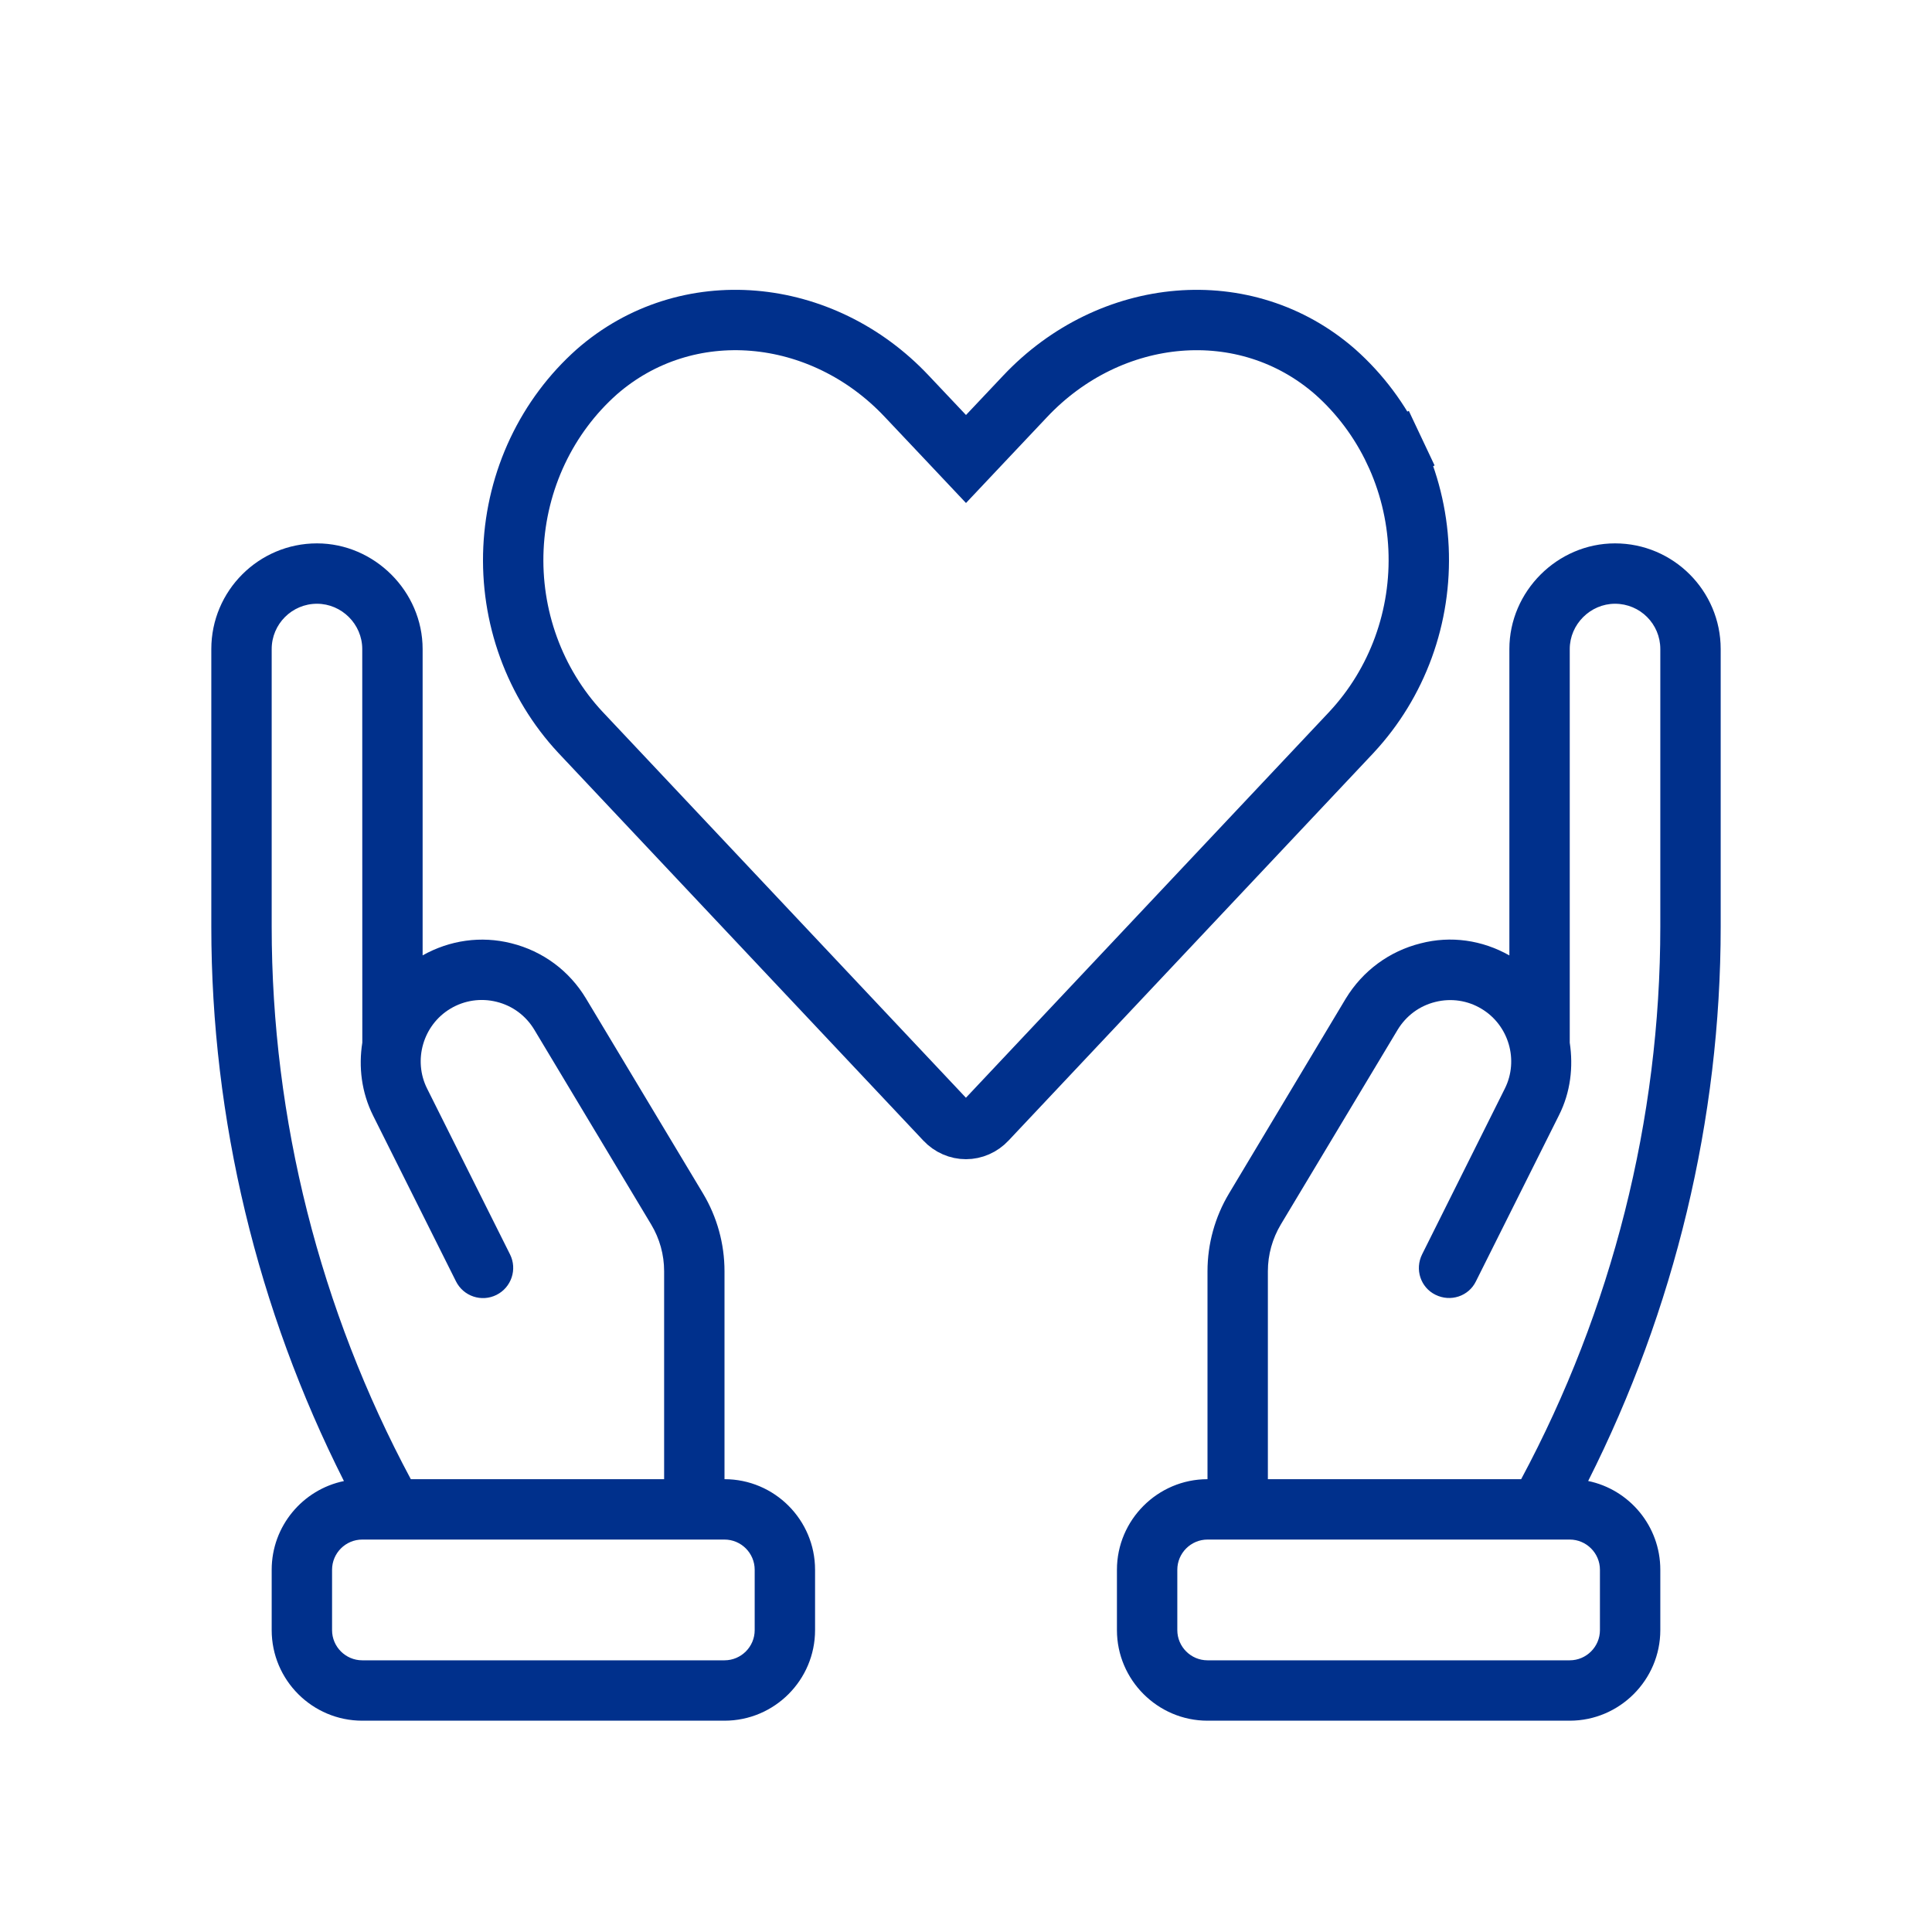 <svg xmlns="http://www.w3.org/2000/svg" width="98" height="98" viewBox="0 0 64 64" fill="none"><path d="M24 49V42.108C24 41.203 23.754 40.313 23.288 39.535L19.415 33.082C18.862 32.159 17.982 31.507 16.939 31.247C15.934 30.994 14.898 31.144 14 31.648V21.5C14 19.593 12.406 18 10.5 18C8.57 18 7 19.57 7 21.5V30.7C7 37.077 8.526 43.385 11.393 49.062C10.029 49.343 9 50.554 9 52V54C9 55.654 10.346 57 12 57H24C25.654 57 27 55.654 27 54V52C27 50.346 25.654 49 24 49ZM9 21.5C9 20.673 9.673 20 10.5 20C11.322 20 12 20.68 12 21.5C12 21.5 12 34.53 12.002 34.538C11.875 35.341 11.974 36.184 12.359 36.955L15.105 42.447C15.352 42.941 15.952 43.143 16.447 42.895C16.941 42.648 17.142 42.047 16.895 41.553L14.148 36.06C13.677 35.119 14.016 33.956 14.918 33.415C15.383 33.136 15.928 33.056 16.453 33.187C16.979 33.318 17.421 33.646 17.7 34.111L21.572 40.564C21.852 41.031 22 41.564 22 42.108V49H13.609C10.601 43.389 9 37.079 9 30.7L9 21.5ZM25 54C25 54.551 24.551 55 24 55H12C11.449 55 11 54.551 11 54V52C11 51.449 11.449 51 12 51H24C24.551 51 25 51.449 25 52V54Z" fill="#00308C"></path><path d="M57 21.5C57 19.57 55.43 18 53.5 18C51.587 18 50 19.592 50 21.5V31.65C49.1 31.14 48.06 30.99 47.06 31.25C46.02 31.51 45.14 32.16 44.58 33.08L40.71 39.54C40.25 40.31 40 41.2 40 42.11V49C38.35 49 37 50.35 37 52V54C37 55.65 38.35 57 40 57H52C53.65 57 55 55.65 55 54V52C55 50.55 53.97 49.34 52.61 49.06C55.47 43.39 57 37.08 57 30.7V21.5ZM53 52V54C53 54.55 52.55 55 52 55H40C39.45 55 39 54.55 39 54V52C39 51.45 39.45 51 40 51H52C52.55 51 53 51.45 53 52ZM55 30.7C55 37.08 53.4 43.39 50.39 49H42V42.11C42 41.56 42.15 41.03 42.43 40.56L46.3 34.11C46.58 33.65 47.02 33.32 47.55 33.19C48.07 33.06 48.62 33.14 49.08 33.42C49.98 33.96 50.32 35.12 49.85 36.06L47.11 41.55C46.86 42.05 47.06 42.65 47.55 42.89C48.05 43.14 48.65 42.94 48.89 42.45L51.64 36.95C52.03 36.18 52.12 35.34 52 34.54V21.5C52 20.682 52.682 20 53.5 20C54.33 20 55 20.67 55 21.5L55 30.7Z" fill="#00308C"></path><path d="M33.958 13.13L33.959 13.129C36.78 10.136 41.259 9.718 44.232 12.319C45.05 13.046 45.717 13.938 46.192 14.942L47.096 14.515L46.192 14.942C46.668 15.948 46.94 17.043 46.991 18.162C47.042 19.28 46.872 20.397 46.49 21.445C46.109 22.491 45.525 23.445 44.776 24.25C44.776 24.25 44.775 24.251 44.775 24.252L32.685 37.093L32.685 37.093L32.681 37.097C32.59 37.195 32.482 37.271 32.365 37.322C32.248 37.374 32.123 37.4 31.998 37.4C31.872 37.4 31.747 37.374 31.63 37.322C31.513 37.271 31.405 37.195 31.314 37.097L31.314 37.097L31.31 37.093L19.221 24.252C19.221 24.252 19.22 24.251 19.219 24.25C18.471 23.445 17.889 22.491 17.508 21.444C17.127 20.397 16.957 19.279 17.009 18.161C17.061 17.042 17.333 15.947 17.808 14.942C18.283 13.938 18.951 13.046 19.768 12.319C22.741 9.717 27.227 10.136 30.04 13.129L30.041 13.13L31.273 14.434L32 15.205L32.727 14.434L33.958 13.13Z" stroke="#00308C" stroke-width="2"></path></svg>